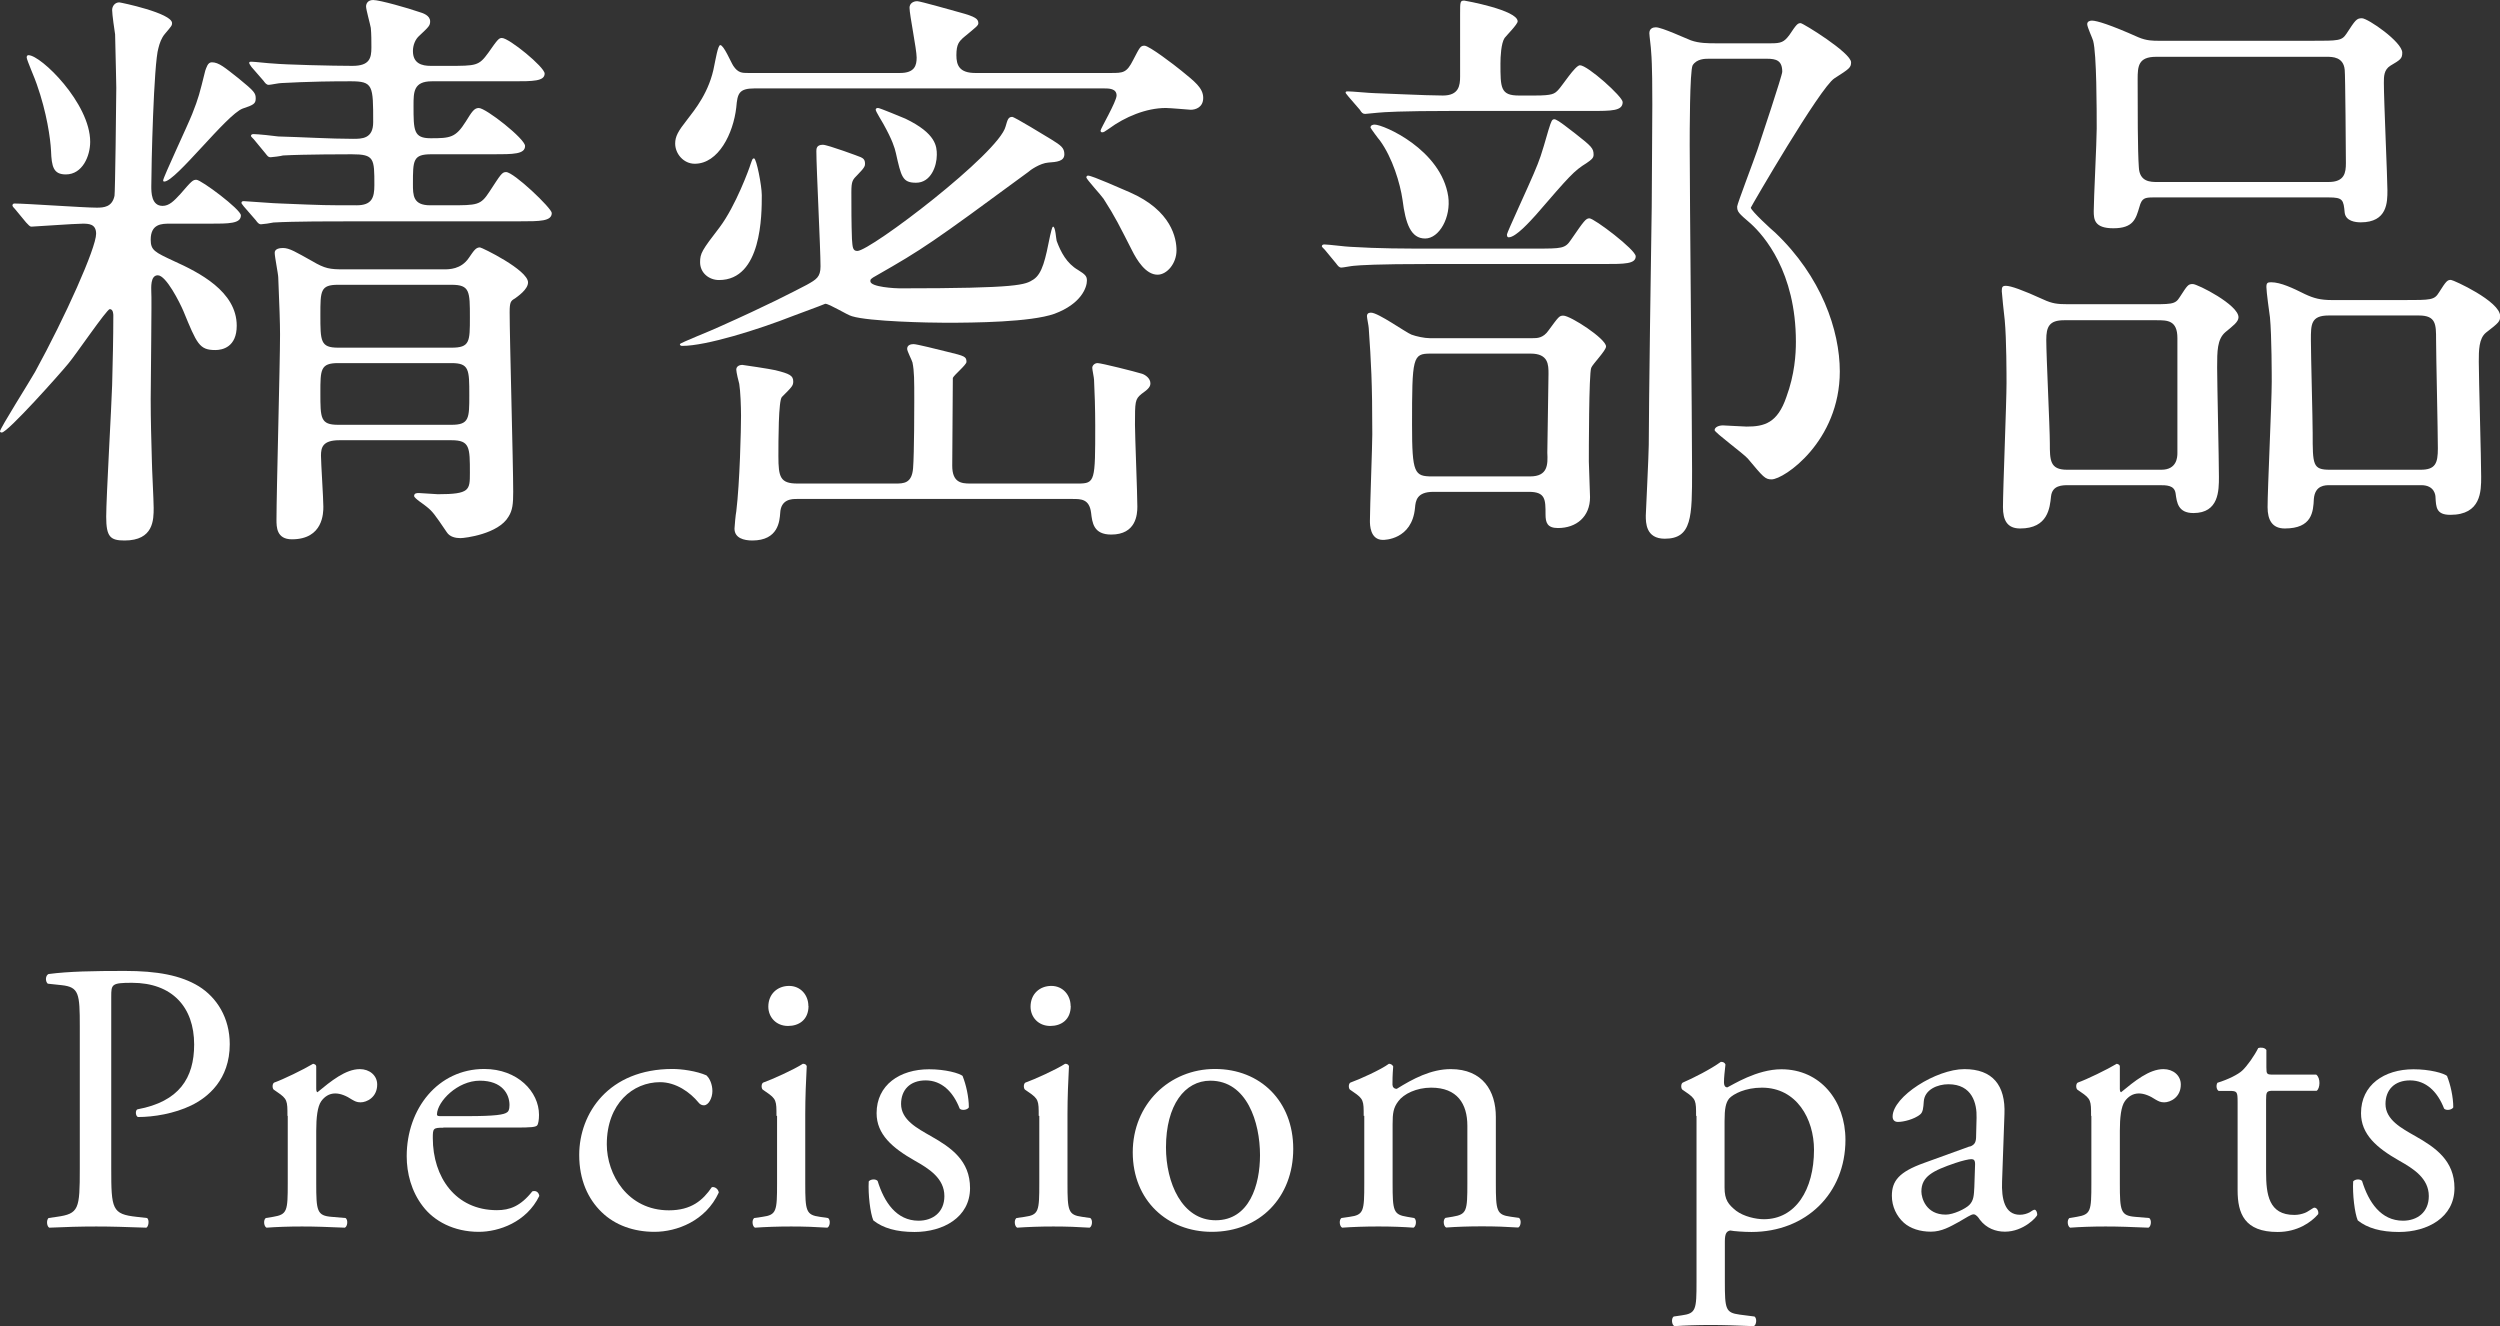<?xml version="1.0" encoding="UTF-8"?><svg id="a" xmlns="http://www.w3.org/2000/svg" viewBox="0 0 168.55 89.4"><rect x="0" y="0" width="168.55" height="89.4" fill="#333333" stroke="none"/><defs><style>.b{fill:#fff;}</style></defs><g><path class="b" d="M11.44,15.08c-.52,0-1.28,0-1.28,1.08,0,.72,.28,.84,1.56,1.44,1.68,.76,4.24,2.04,4.24,4.36,0,1.44-.96,1.64-1.44,1.64-1.08,0-1.24-.4-2.16-2.64-.24-.56-1.16-2.4-1.72-2.4-.52,0-.44,.88-.44,1.12,.04,.32-.04,6.08-.04,7.24,0,1.4,.04,2.76,.08,4.16,0,.44,.12,2.64,.12,3.16,0,.8,0,2.2-1.96,2.2-.96,0-1.24-.24-1.24-1.6,0-1.28,.36-7.48,.4-8.88,.04-1.48,.08-3.24,.08-4.68,0-.08,0-.44-.24-.44-.2,0-2.32,3.12-2.8,3.68-.52,.64-4.08,4.64-4.48,4.64-.08,0-.12-.04-.12-.08,0-.2,2-3.36,2.36-4,2.04-3.72,4.12-8.36,4.12-9.32,0-.68-.52-.68-.92-.68-.56,0-3.24,.2-3.44,.2-.12,0-.2-.12-.36-.28l-.76-.92c-.16-.16-.16-.2-.16-.24,0-.08,.08-.12,.12-.12,.8,0,4.68,.28,5.56,.28,.48,0,1.04-.04,1.2-.8,.04-.16,.12-6.44,.12-7.28,0-.44-.04-1.64-.08-3.6-.04-.24-.2-1.36-.2-1.64s.2-.52,.48-.52c.08,0,3.56,.72,3.56,1.4,0,.16-.04,.2-.48,.72-.24,.28-.36,.64-.44,.96-.32,1.04-.48,8-.48,9.32,0,.4,0,1.32,.76,1.32,.44,0,.76-.32,1.2-.8,.76-.88,.84-.96,1.08-.96,.32,0,3,2,3,2.4,0,.56-.8,.56-2.12,.56h-2.68Zm-7-3.32c-.84,0-.96-.52-1-1.6-.04-.8-.28-2.56-.96-4.48-.08-.28-.68-1.64-.68-1.8,0-.04,0-.16,.12-.16,.84,0,4.16,3.24,4.16,5.84,0,.96-.52,2.2-1.64,2.2Zm12.8-5.12c0,.36-.16,.44-.88,.68-1.08,.4-4.52,4.92-5.28,4.92-.08,0-.08-.04-.08-.08,0-.2,1.68-3.76,1.96-4.48,.44-1.12,.48-1.32,.88-2.92,.08-.2,.16-.56,.44-.56,.48,0,.88,.36,1.8,1.08,1.08,.88,1.16,1,1.16,1.36Zm-.12,2.76c-.16-.16-.2-.2-.2-.24,0-.08,.08-.12,.16-.12,.28,0,1.44,.12,1.68,.16,1.56,.04,3.52,.16,5.04,.16,.6,0,1.36,0,1.36-1.12,0-2.48,0-2.76-1.52-2.76-3.08,0-4.4,.12-4.68,.12-.16,0-.72,.12-.84,.12-.16,0-.24-.12-.36-.28l-.8-.92c-.04-.08-.16-.2-.16-.28s.08-.08,.16-.08c.2,0,1.24,.12,1.44,.12,.8,.08,4.04,.16,5.36,.16,1.16,0,1.28-.52,1.28-1.24,0-.4,0-.92-.04-1.32-.04-.24-.32-1.24-.32-1.44s.12-.44,.48-.44c.44,0,2.4,.56,3.08,.8,.28,.08,.76,.24,.76,.64,0,.28-.08,.36-.72,.96-.28,.24-.44,.64-.44,1.04,0,.84,.6,1,1.2,1h1.16c1.92,0,2.08,0,2.72-.88,.64-.92,.72-1,.92-1,.48,0,2.88,1.96,2.88,2.4,0,.52-.8,.52-2.12,.52h-5.48c-1.24,0-1.24,.72-1.24,1.64,0,1.68,0,2.2,1.16,2.2,1.32,0,1.68-.04,2.36-1.12,.4-.64,.56-.92,.88-.92,.48,0,3.12,2.08,3.12,2.56,0,.56-.8,.56-2.16,.56h-4.16c-1.24,0-1.24,.4-1.24,2,0,.76,0,1.44,1.16,1.44h1.28c1.92,0,2.12,0,2.72-.92,.76-1.16,.84-1.32,1.12-1.32,.52,0,3.08,2.44,3.08,2.76,0,.56-.8,.56-2.16,.56h-10.76c-1.92,0-4.44,0-5.84,.08-.16,.04-.72,.12-.84,.12-.16,0-.24-.12-.36-.28l-.8-.92c-.12-.16-.16-.2-.16-.24,0-.08,.04-.12,.16-.12,.16,0,2.12,.16,2.52,.16,2.92,.12,3,.12,5.08,.12,1.04,0,1.2-.52,1.2-1.36,0-1.8,0-2.08-1.52-2.08-.24,0-3.2,0-4.64,.08-.12,.04-.72,.12-.84,.12-.16,0-.2-.08-.36-.28l-.76-.92Zm12.8,8.76c.36,0,1.16,0,1.68-.76,.36-.52,.48-.72,.76-.72,.12,0,3.24,1.52,3.24,2.36,0,.48-.72,.96-.88,1.08-.28,.16-.36,.24-.36,.92,0,1.72,.24,10.2,.24,12.12,0,.8-.04,1.24-.32,1.68-.68,1.16-2.92,1.44-3.24,1.44s-.72-.08-.92-.4c-.84-1.24-.96-1.4-1.36-1.72-.12-.12-.84-.56-.84-.72,0-.2,.2-.2,.32-.2,.2,0,1.08,.08,1.28,.08,2.16,0,2.16-.28,2.16-1.44,0-1.72,0-2.2-1.24-2.2h-7.56c-1.12,0-1.24,.48-1.24,1.04,0,.48,.16,2.88,.16,3.44,0,.4,0,2.2-2.12,2.2-1.04,0-1.04-.84-1.04-1.32,0-1.8,.24-10.52,.24-12.48,0-.8-.04-1.88-.12-3.84,0-.24-.24-1.4-.24-1.68s.36-.32,.56-.32c.44,0,.88,.28,1.96,.88,.88,.52,1.2,.56,2.16,.56h6.72Zm-7.12,1.04c-1.2,0-1.2,.4-1.2,2.04,0,1.76,0,2.2,1.2,2.2h7.64c1.24,0,1.24-.4,1.24-2.04,0-1.76,0-2.2-1.24-2.2h-7.64Zm7.64,9.44c1.2,0,1.2-.44,1.2-2,0-1.72,0-2.16-1.2-2.16h-7.64c-1.2,0-1.2,.44-1.2,2,0,1.72,0,2.16,1.2,2.16h7.64Z"/><path class="b" d="M74.88,4.92c.84,0,1.08,0,1.52-.88,.44-.84,.48-.96,.76-.96,.32,0,2.04,1.32,2.48,1.68,.88,.72,1.48,1.16,1.48,1.84,0,.64-.52,.8-.84,.8-.04,0-1.4-.12-1.68-.12-1.32,0-2.76,.6-3.84,1.4-.28,.2-.36,.24-.44,.24-.04,0-.12,0-.12-.12s1.08-1.96,1.08-2.36c0-.48-.52-.48-.88-.48h-23.52c-1.08,0-1.16,.36-1.24,1.28-.2,1.76-1.2,3.8-2.8,3.8-.76,0-1.32-.68-1.32-1.36,0-.48,.2-.84,.8-1.6,.52-.68,1.52-1.88,1.84-3.68,.08-.36,.24-1.36,.4-1.36,.24,0,.72,1.16,.88,1.4,.32,.48,.6,.48,1,.48h10.24c1,0,1.12-.52,1.12-1.04,0-.56-.48-2.88-.48-3.36,0-.28,.24-.44,.52-.44,.2,0,2.44,.64,2.88,.76,1.04,.28,1.24,.44,1.24,.72,0,.16-.12,.24-1.04,1-.24,.24-.44,.4-.44,1.16,0,.68,.2,1.2,1.28,1.2h9.12Zm-5.2,13.92c.6-.4,.8-1.36,1.12-2.96,.04-.12,.12-.6,.2-.6,.16,0,.2,.84,.24,.96,.28,.76,.68,1.52,1.44,1.96,.52,.32,.6,.44,.6,.72,0,.44-.36,1.56-2.2,2.24-1.6,.56-5.36,.6-7.32,.6-1.08,0-5.16-.08-6.32-.44-.32-.08-1.52-.84-1.8-.84-.48,.2-1.6,.6-2.12,.8-2.44,.96-5.92,2.04-7.52,2.04-.04,0-.16,0-.16-.12,0-.08,2.24-.96,2.64-1.16,3.32-1.48,4.92-2.32,5.92-2.84,.64-.36,.92-.52,.92-1.24,0-1.2-.28-6.64-.28-7.76,0-.16,0-.44,.44-.44,.32,0,2.48,.8,2.56,.84,.16,.08,.28,.16,.28,.44,0,.12,0,.24-.48,.72-.36,.36-.44,.44-.44,1.2,0,1,0,2.12,.04,3.16,.04,.52,.04,.8,.36,.8,.88,0,9.56-6.6,10-8.4,.12-.4,.16-.64,.44-.64,.16,0,2.24,1.28,2.64,1.52,.64,.4,.88,.56,.88,1,0,.48-.52,.52-1.08,.56-.56,.04-1.24,.52-1.36,.64-6.52,4.8-7.12,5.2-10.2,6.96-.44,.24-.44,.28-.44,.4,0,.4,1.72,.48,1.96,.48,8.12,0,8.48-.24,9.04-.6Zm-21.2,.04c-.68,0-1.28-.48-1.28-1.2,0-.6,.12-.8,1.32-2.36,1.08-1.44,2-3.96,2.08-4.24,.12-.32,.12-.4,.24-.4,.16,0,.52,1.84,.52,2.48,0,1.32,0,5.72-2.88,5.72Zm24.2,13.72c1.16,0,1.16-.16,1.16-3.92,0-1.04-.04-2.36-.08-3.08,0-.12-.12-.68-.12-.8,0-.16,.16-.32,.36-.32,.24,0,2.48,.56,3,.72,.24,.08,.56,.32,.56,.64,0,.2-.08,.36-.6,.72-.44,.36-.44,.52-.44,2.08,0,.76,.16,4.64,.16,5.52,0,.52-.08,1.88-1.76,1.88-1.2,0-1.28-.8-1.36-1.48-.12-.92-.68-.92-1.24-.92h-18.6c-.32,0-1.08,0-1.12,.96-.04,.52-.12,1.84-1.88,1.84-.56,0-1.2-.16-1.2-.8,0-.12,.08-1,.12-1.16,.24-1.96,.32-5.56,.32-6.44,0-.64-.04-1.68-.12-2.16-.04-.12-.2-.8-.2-.96,0-.24,.24-.32,.4-.32,.04,0,1.92,.28,2.24,.36,.96,.24,1.2,.36,1.2,.76,0,.28-.08,.36-.76,1.04-.24,.2-.24,3-.24,4,0,1.4,.12,1.84,1.28,1.84h6.6c.56,0,1.12,0,1.2-1.04,.08-1,.08-4.28,.08-4.52,0-1.44,0-2-.12-2.6-.04-.16-.36-.76-.36-.92,0-.28,.28-.32,.44-.32,.2,0,1.64,.36,2.28,.52,1.16,.28,1.28,.32,1.28,.68,0,.2-.84,.88-.92,1.08,0,.04-.04,5.8-.04,5.92,0,1.12,.6,1.2,1.2,1.2h7.28ZM59.04,7.4c0-.12,.12-.12,.16-.12,.12,0,1.64,.64,1.84,.72,2.08,1,2.12,1.88,2.12,2.44,0,.76-.4,1.88-1.4,1.88-.92,0-1-.4-1.36-2-.08-.36-.24-.88-.84-1.96-.08-.16-.52-.84-.52-.96Zm14.2,4.56s0-.12,.12-.12c.28,0,2.32,.92,2.8,1.12,2.84,1.24,3.16,3.12,3.16,3.92,0,.88-.64,1.64-1.28,1.64-.8,0-1.4-1-1.72-1.64-.84-1.64-1.12-2.24-1.92-3.48-.16-.24-1.16-1.32-1.16-1.44Z"/><path class="b" d="M103.52,16.76c1.8,0,2,0,2.4-.6,.88-1.28,1-1.44,1.24-1.44,.32,0,3.12,2.12,3.12,2.56,0,.52-.76,.52-2.16,.52h-11.8c-3.48,0-4.64,.08-5.04,.12-.12,0-.72,.12-.84,.12-.16,0-.24-.12-.36-.28l-.76-.92c-.16-.16-.2-.2-.2-.24,0-.08,.08-.12,.16-.12,.28,0,1.52,.16,1.76,.16,1.96,.12,3.6,.12,5.48,.12h7Zm-5.6-9.28c-3.48,0-4.64,.08-5.04,.12-.12,0-.72,.08-.84,.08-.16,0-.24-.08-.36-.28l-.76-.88c-.16-.2-.2-.24-.2-.28,0-.08,.08-.08,.16-.08,.28,0,1.52,.12,1.8,.12,.32,0,3.44,.16,4.6,.16,1.08,0,1.16-.68,1.16-1.28V.96c0-.84,0-.92,.28-.92,.04,0,3.6,.64,3.6,1.4,0,.2-.76,.96-.88,1.12-.24,.36-.28,1.28-.28,1.72,0,1.64,0,2.16,1.24,2.16h1.08c1.2,0,1.32-.12,1.56-.36,.28-.28,1.16-1.68,1.48-1.68,.52,0,2.88,2.12,2.88,2.48,0,.6-.72,.6-2.16,.6h-9.32Zm5.4,15.32c.32,0,.72,0,1.08-.52,.68-.92,.72-1,1-1,.48,0,2.88,1.56,2.88,2.08,0,.28-.92,1.2-1,1.44-.16,.36-.16,5.76-.16,6.32,0,.36,.08,2.04,.08,2.4,0,1.32-.92,2.08-2.16,2.08-.72,0-.84-.36-.84-.92,0-1,0-1.52-1.12-1.52h-6.44c-1.12,0-1.2,.6-1.24,1.08-.2,2.16-2.08,2.16-2.16,2.16-.88,0-.88-1.04-.88-1.28,0-.92,.16-5.04,.16-5.84,0-3.52-.08-4.84-.24-7.16,0-.12-.12-.68-.12-.8,0-.24,.2-.24,.28-.24,.48,0,2.32,1.32,2.72,1.48,.32,.12,.88,.24,1.24,.24h6.92Zm-7.24-6.72c-.96,0-1.32-1-1.52-2.6-.16-1.12-.68-2.84-1.52-4-.08-.08-.64-.84-.64-.88,0-.16,.16-.2,.28-.2,.6,0,4.48,1.68,4.96,4.84,.2,1.4-.6,2.84-1.56,2.84Zm.36,7.76c-1.2,0-1.24,.24-1.24,4.8,0,3.28,.16,3.48,1.36,3.48h6.6c1.2,0,1.2-.8,1.16-1.6,0-.76,.08-4.48,.08-5.32,0-.6,0-1.36-1.2-1.36h-6.76Zm11-13.4c0,.24-.2,.36-.48,.56-.84,.52-1.12,.84-3.4,3.48-.4,.44-1.36,1.52-1.84,1.52-.12,0-.12-.12-.12-.2,0-.12,1.52-3.4,1.8-4.08,.44-1.04,.48-1.16,1-2.96,.2-.64,.24-.72,.4-.72,.2,0,1.08,.72,1.4,.96,1.12,.88,1.24,1,1.24,1.44Zm11.96-7.52c.68,0,.88-.08,1.24-.56,.48-.72,.56-.8,.76-.8,.16,0,3.4,2,3.4,2.64,0,.36-.12,.44-1.12,1.08-.96,.6-5.64,8.68-5.64,8.72,0,.2,1.44,1.52,1.64,1.68,3.12,2.96,4.36,6.6,4.36,9.36,0,4.72-3.76,7.28-4.6,7.28-.44,0-.56-.16-1.6-1.4-.32-.36-2.24-1.76-2.24-1.92,0-.2,.28-.32,.56-.32,.12,0,1.4,.08,1.6,.08,1.2,0,2.08-.24,2.68-2,.56-1.52,.64-2.88,.64-3.72,0-4.72-2.16-7.16-3.04-7.96-.84-.72-.92-.8-.92-1.16,0-.16,1.16-3.2,1.36-3.8,.24-.72,1.68-5.04,1.68-5.28,0-.76-.4-.88-1.04-.88h-3.92c-.24,0-.8,0-1.08,.44-.2,.36-.2,4.64-.2,5.4,0,3.48,.16,18.8,.16,21.92s0,4.6-1.84,4.6c-1.28,0-1.28-1.08-1.28-1.56,0-.08,.2-4.2,.2-4.76,0-2.24,.16-13.8,.2-16.04,0-1.08,.04-5.4,.04-6.92,0-.8,0-2.68-.08-3.56,0-.2-.12-1.08-.12-1.24,0-.32,.24-.4,.44-.4,.4,0,2.04,.76,2.36,.88,.56,.2,1.16,.2,1.72,.2h3.68Z"/><path class="b" d="M139.48,32.71c-.44,0-1.12,0-1.2,.76s-.2,2.16-2.08,2.16c-.88,0-1.16-.56-1.16-1.44,0-1.2,.24-7.04,.24-8.36,0-.48,0-2.96-.12-4.24-.04-.32-.2-1.84-.2-1.96,0-.28,.04-.36,.28-.36,.32,0,1.12,.28,2.52,.92,.6,.28,.96,.32,1.64,.32h5.16c1.84,0,2.08,.04,2.4-.48,.52-.8,.56-.88,.88-.88s3.08,1.4,3.08,2.24c0,.32-.4,.6-.88,1-.56,.48-.56,1.28-.56,2.4,0,1.04,.12,6.2,.12,7.36,0,.92,0,2.44-1.72,2.44-1.04,0-1.12-.72-1.2-1.32-.08-.56-.6-.56-1.12-.56h-6.08Zm6.24-1.04c1.04,0,1.08-.84,1.08-1.12v-7.76c0-1.2-.68-1.2-1.4-1.2h-6.24c-1,0-1.2,.44-1.2,1.32,0,1.08,.24,5.96,.24,6.96,0,1.16,0,1.8,1.16,1.8h6.36Zm10.12-28.92c1.84,0,2.04,0,2.36-.48,.6-.92,.68-1.04,1.04-1.04,.4,0,2.72,1.6,2.72,2.32,0,.4-.12,.48-.8,.88-.44,.28-.44,.72-.44,1.16,0,1.16,.24,6.48,.24,7.24,0,.8,0,2.16-1.8,2.16-.36,0-1-.08-1.08-.64-.08-.88-.12-1.04-1.08-1.04h-11.8c-.6,0-.8,.04-.96,.64-.24,.8-.4,1.44-1.76,1.44-1.28,0-1.32-.6-1.32-1.16,0-.8,.2-4.68,.2-5.56,0-1.24,0-5.04-.24-5.92-.04-.16-.4-.92-.4-1.12s.2-.24,.32-.24c.32,0,1.24,.28,3.12,1.12,.56,.24,1,.24,1.4,.24h10.28Zm1.16,9.52c1.08,0,1.16-.64,1.16-1.28,0-.4-.04-6-.08-6.28-.08-.88-.84-.88-1.2-.88h-11.52c-1.2,0-1.24,.64-1.24,1.52,0,1.96,0,4.84,.08,5.92,.04,1,.8,1,1.24,1h11.56Zm.08,20.44c-.32,0-1,0-1.08,.92-.04,.88-.12,2-1.96,2-.84,0-1.16-.56-1.16-1.44,0-1.2,.28-7.08,.28-8.44,0-.32,0-3.12-.12-4.36-.04-.28-.24-1.72-.24-2.04,0-.28,.08-.32,.32-.32,.64,0,1.48,.4,2.28,.8,.6,.28,1.04,.4,1.84,.4h4.8c1.88,0,2.08,0,2.4-.52,.48-.76,.56-.84,.8-.84,.16,0,3.32,1.44,3.32,2.44,0,.36-.08,.44-.96,1.12-.48,.4-.48,1.2-.48,1.96,0,1.12,.16,6.56,.16,7.76,0,.96,0,2.56-2.08,2.56-.96,0-.96-.52-1-1.2,0-.08-.04-.8-.96-.8h-6.16Zm-.08-11.44c-1.2,0-1.2,.6-1.2,1.64s.12,5.36,.12,6.28c0,2.16,0,2.48,1.16,2.48h6.12c1,0,1.16-.44,1.16-1.44,0-1.16-.12-6.28-.12-7.32s0-1.64-1.16-1.64h-6.08Z"/></g><g><path class="b" d="M7.5,78.79c0,2.73,.05,3.07,1.72,3.25l.7,.08c.16,.13,.1,.57-.05,.65-1.48-.05-2.34-.08-3.38-.08-1.09,0-2.03,.03-3.17,.08-.16-.08-.21-.49-.05-.65l.55-.08c1.51-.21,1.56-.52,1.56-3.25v-9.59c0-2.21-.05-2.65-1.22-2.78l-.94-.1c-.18-.16-.16-.55,.05-.65,1.38-.18,2.99-.21,5.15-.21s3.77,.29,4.99,1.04c1.2,.75,2.08,2.11,2.08,3.9,0,2.39-1.48,3.59-2.6,4.13-1.14,.55-2.52,.78-3.59,.78-.18-.08-.18-.47-.03-.52,2.81-.52,3.82-2.11,3.82-4.37,0-2.52-1.48-4.16-4.19-4.16-1.38,0-1.4,.1-1.4,.94v11.6Z"/><path class="b" d="M19.38,75.23c0-1.01,0-1.14-.7-1.61l-.23-.16c-.1-.1-.1-.39,.03-.47,.6-.21,1.98-.88,2.63-1.27,.13,.03,.21,.08,.21,.18v1.51c0,.13,.03,.21,.08,.23,.91-.75,1.9-1.56,2.86-1.56,.65,0,1.17,.42,1.17,1.04,0,.86-.7,1.2-1.12,1.2-.26,0-.39-.08-.57-.18-.39-.26-.78-.42-1.14-.42-.42,0-.73,.23-.94,.52-.26,.36-.34,1.12-.34,2v3.54c0,1.87,.05,2.18,1.04,2.26l.94,.08c.18,.13,.13,.57-.05,.65-1.22-.05-1.98-.08-2.89-.08s-1.72,.03-2.39,.08c-.18-.08-.23-.52-.05-.65l.49-.08c.96-.16,.99-.39,.99-2.26v-4.55Z"/><path class="b" d="M29.88,76.03c-.68,0-.7,.05-.7,.7,0,2.63,1.53,4.86,4.32,4.86,.86,0,1.59-.26,2.39-1.27,.26-.08,.44,.08,.47,.31-.86,1.77-2.73,2.42-4.08,2.42-1.69,0-3.02-.73-3.77-1.72-.78-1.01-1.09-2.24-1.09-3.38,0-3.2,2.11-5.88,5.23-5.88,2.24,0,3.69,1.53,3.69,3.09,0,.36-.05,.57-.1,.68-.08,.16-.44,.18-1.53,.18h-4.81Zm1.61-.78c1.92,0,2.5-.1,2.7-.26,.08-.05,.16-.16,.16-.49,0-.73-.49-1.64-2-1.64s-2.86,1.4-2.89,2.26c0,.05,0,.13,.18,.13h1.85Z"/><path class="b" d="M47.64,72.52c.21,.18,.39,.6,.39,1.04,0,.47-.26,.96-.57,.96-.13,0-.26-.05-.36-.18-.57-.7-1.53-1.38-2.6-1.38-1.82,0-3.59,1.43-3.59,4.19,0,2.03,1.4,4.45,4.19,4.45,1.51,0,2.29-.68,2.89-1.56,.21-.05,.44,.13,.47,.36-.88,1.92-2.83,2.65-4.34,2.65-1.38,0-2.65-.44-3.56-1.33-.91-.88-1.51-2.16-1.51-3.85,0-2.81,1.98-5.8,6.29-5.8,.6,0,1.61,.13,2.31,.44Z"/><path class="b" d="M52.35,75.23c0-1.01,0-1.14-.7-1.61l-.23-.16c-.1-.1-.1-.39,.03-.47,.6-.21,2.08-.88,2.68-1.27,.13,0,.23,.05,.26,.16-.05,.91-.1,2.16-.1,3.22v4.68c0,1.87,.05,2.13,.99,2.26l.55,.08c.18,.13,.13,.57-.05,.65-.78-.05-1.53-.08-2.44-.08s-1.72,.03-2.44,.08c-.18-.08-.23-.52-.05-.65l.55-.08c.96-.13,.99-.39,.99-2.26v-4.55Zm2.16-7.41c0,.94-.65,1.35-1.38,1.35-.81,0-1.33-.6-1.33-1.3,0-.86,.62-1.4,1.4-1.4s1.3,.62,1.3,1.35Z"/><path class="b" d="M64.9,72.55c.23,.57,.42,1.4,.42,2.11-.1,.18-.49,.23-.62,.08-.44-1.14-1.22-1.9-2.29-1.9s-1.66,.65-1.66,1.59c0,1.07,1.09,1.64,2,2.16,1.38,.78,2.65,1.66,2.65,3.51,0,1.98-1.82,2.96-3.74,2.96-1.22,0-2.13-.26-2.78-.78-.21-.49-.36-1.77-.31-2.63,.13-.16,.47-.18,.6-.03,.44,1.43,1.27,2.68,2.76,2.68,.94,0,1.74-.55,1.74-1.66,0-1.2-1.04-1.85-2-2.39-1.51-.86-2.57-1.77-2.57-3.2,0-1.9,1.56-2.96,3.54-2.96,1.09,0,2.05,.26,2.29,.47Z"/><path class="b" d="M70.03,75.23c0-1.01,0-1.14-.7-1.61l-.23-.16c-.1-.1-.1-.39,.03-.47,.6-.21,2.08-.88,2.68-1.27,.13,0,.23,.05,.26,.16-.05,.91-.1,2.16-.1,3.22v4.68c0,1.87,.05,2.13,.99,2.26l.55,.08c.18,.13,.13,.57-.05,.65-.78-.05-1.53-.08-2.44-.08s-1.72,.03-2.44,.08c-.18-.08-.23-.52-.05-.65l.55-.08c.96-.13,.99-.39,.99-2.26v-4.55Zm2.16-7.41c0,.94-.65,1.35-1.38,1.35-.81,0-1.33-.6-1.33-1.3,0-.86,.62-1.4,1.4-1.4s1.3,.62,1.3,1.35Z"/><path class="b" d="M87.19,77.46c0,3.25-2.24,5.59-5.49,5.59-2.99,0-5.33-2.11-5.33-5.36s2.47-5.62,5.54-5.62,5.28,2.18,5.28,5.38Zm-5.59-4.6c-1.72,0-2.99,1.64-2.99,4.5,0,2.37,1.07,4.91,3.35,4.91s2.99-2.39,2.99-4.39c0-2.21-.88-5.02-3.35-5.02Z"/><path class="b" d="M91.94,75.23c0-1.01,0-1.14-.7-1.61l-.23-.16c-.1-.1-.1-.39,.03-.47,.6-.21,2.08-.88,2.6-1.27,.1,0,.23,.05,.29,.18-.05,.6-.05,.99-.05,1.22,0,.16,.1,.29,.29,.29,1.09-.68,2.31-1.33,3.64-1.33,2.16,0,3.04,1.48,3.04,3.22v4.47c0,1.87,.05,2.13,.99,2.26l.57,.08c.18,.13,.13,.57-.05,.65-.78-.05-1.53-.08-2.44-.08s-1.72,.03-2.42,.08c-.18-.08-.23-.52-.05-.65l.49-.08c.96-.16,.99-.39,.99-2.26v-3.87c0-1.48-.68-2.57-2.44-2.57-.99,0-1.85,.42-2.21,.91-.34,.44-.39,.81-.39,1.56v3.98c0,1.87,.05,2.11,.99,2.26l.47,.08c.18,.13,.13,.57-.05,.65-.7-.05-1.46-.08-2.37-.08s-1.72,.03-2.44,.08c-.18-.08-.23-.52-.05-.65l.55-.08c.96-.13,.99-.39,.99-2.26v-4.55Z"/><path class="b" d="M114.35,75.23c0-1.01,0-1.14-.7-1.61l-.23-.16c-.1-.1-.1-.39,.03-.47,.68-.29,1.9-.91,2.57-1.4,.16,0,.26,.05,.31,.18-.05,.47-.1,.86-.1,1.2,0,.18,.05,.34,.23,.34,.34-.16,1.98-1.22,3.64-1.22,2.63,0,4.32,2.13,4.32,4.76,0,3.61-2.65,6.21-6.34,6.21-.47,0-1.2-.05-1.43-.1-.23,.05-.36,.18-.36,.73v2.73c0,1.85,.05,2.08,.99,2.21l1.01,.13c.18,.13,.13,.57-.05,.65-1.25-.05-2-.08-2.91-.08s-1.72,.03-2.44,.08c-.18-.08-.23-.52-.05-.65l.55-.08c.96-.13,.99-.39,.99-2.26v-11.18Zm1.92,4.84c0,.83,.26,1.14,.78,1.56,.52,.39,1.33,.57,1.87,.57,2.13,0,3.38-1.98,3.38-4.68,0-2.08-1.17-4.19-3.51-4.19-1.12,0-1.92,.42-2.21,.73-.23,.29-.31,.68-.31,1.53v4.47Z"/><path class="b" d="M132.79,77.31c.39-.13,.44-.36,.44-.75l.03-1.2c.03-.96-.29-2.26-1.9-2.26-.73,0-1.61,.36-1.66,1.17-.03,.42-.05,.73-.26,.88-.39,.31-1.09,.49-1.48,.49-.23,0-.36-.13-.36-.36,0-1.35,2.94-3.2,4.84-3.2s2.78,1.09,2.7,3.04l-.16,4.52c-.05,1.2,.18,2.26,1.2,2.26,.26,0,.49-.08,.65-.16,.13-.08,.26-.18,.34-.18,.1,0,.18,.16,.18,.34,0,.13-.91,1.14-2.18,1.14-.62,0-1.25-.23-1.69-.81-.1-.16-.26-.36-.42-.36-.18,0-.49,.23-1.01,.52-.57,.31-1.14,.65-1.87,.65s-1.38-.21-1.82-.6c-.49-.44-.81-1.09-.81-1.82,0-1.01,.49-1.61,2.16-2.21l3.09-1.12Zm-1.61,4.58c.52,0,1.33-.39,1.59-.65,.31-.31,.31-.68,.34-1.22l.05-1.53c0-.29-.1-.34-.26-.34s-.6,.1-1.07,.26c-1.53,.52-2.29,.91-2.29,1.92,0,.44,.31,1.56,1.64,1.56Z"/><path class="b" d="M140.98,75.23c0-1.01,0-1.14-.7-1.61l-.23-.16c-.1-.1-.1-.39,.03-.47,.6-.21,1.98-.88,2.63-1.27,.13,.03,.21,.08,.21,.18v1.51c0,.13,.03,.21,.08,.23,.91-.75,1.9-1.56,2.86-1.56,.65,0,1.17,.42,1.17,1.04,0,.86-.7,1.2-1.12,1.2-.26,0-.39-.08-.57-.18-.39-.26-.78-.42-1.14-.42-.42,0-.73,.23-.94,.52-.26,.36-.34,1.12-.34,2v3.54c0,1.87,.05,2.18,1.04,2.26l.94,.08c.18,.13,.13,.57-.05,.65-1.22-.05-1.98-.08-2.89-.08s-1.72,.03-2.39,.08c-.18-.08-.23-.52-.05-.65l.49-.08c.96-.16,.99-.39,.99-2.26v-4.55Z"/><path class="b" d="M153.25,73.54c-.44,0-.47,.08-.47,.62v4.86c0,1.51,.18,2.89,1.9,2.89,.26,0,.49-.05,.7-.13,.23-.08,.57-.36,.65-.36,.21,0,.31,.29,.26,.44-.47,.55-1.4,1.2-2.73,1.2-2.24,0-2.7-1.25-2.7-2.81v-5.95c0-.7-.03-.75-.55-.75h-.73c-.16-.1-.18-.39-.08-.55,.75-.23,1.4-.57,1.66-.81,.34-.31,.83-1.01,1.09-1.53,.13-.05,.44-.05,.55,.13v1.17c0,.47,.03,.49,.47,.49h2.89c.31,.23,.26,.94,.03,1.09h-2.94Z"/><path class="b" d="M164.98,72.55c.23,.57,.42,1.4,.42,2.11-.1,.18-.49,.23-.62,.08-.44-1.14-1.22-1.9-2.29-1.9s-1.66,.65-1.66,1.59c0,1.07,1.09,1.64,2,2.16,1.38,.78,2.65,1.66,2.65,3.51,0,1.98-1.82,2.96-3.74,2.96-1.22,0-2.13-.26-2.78-.78-.21-.49-.36-1.77-.31-2.63,.13-.16,.47-.18,.6-.03,.44,1.43,1.27,2.68,2.76,2.68,.94,0,1.74-.55,1.74-1.66,0-1.2-1.04-1.85-2-2.39-1.51-.86-2.57-1.77-2.57-3.2,0-1.9,1.56-2.96,3.54-2.96,1.09,0,2.05,.26,2.29,.47Z"/></g></svg>